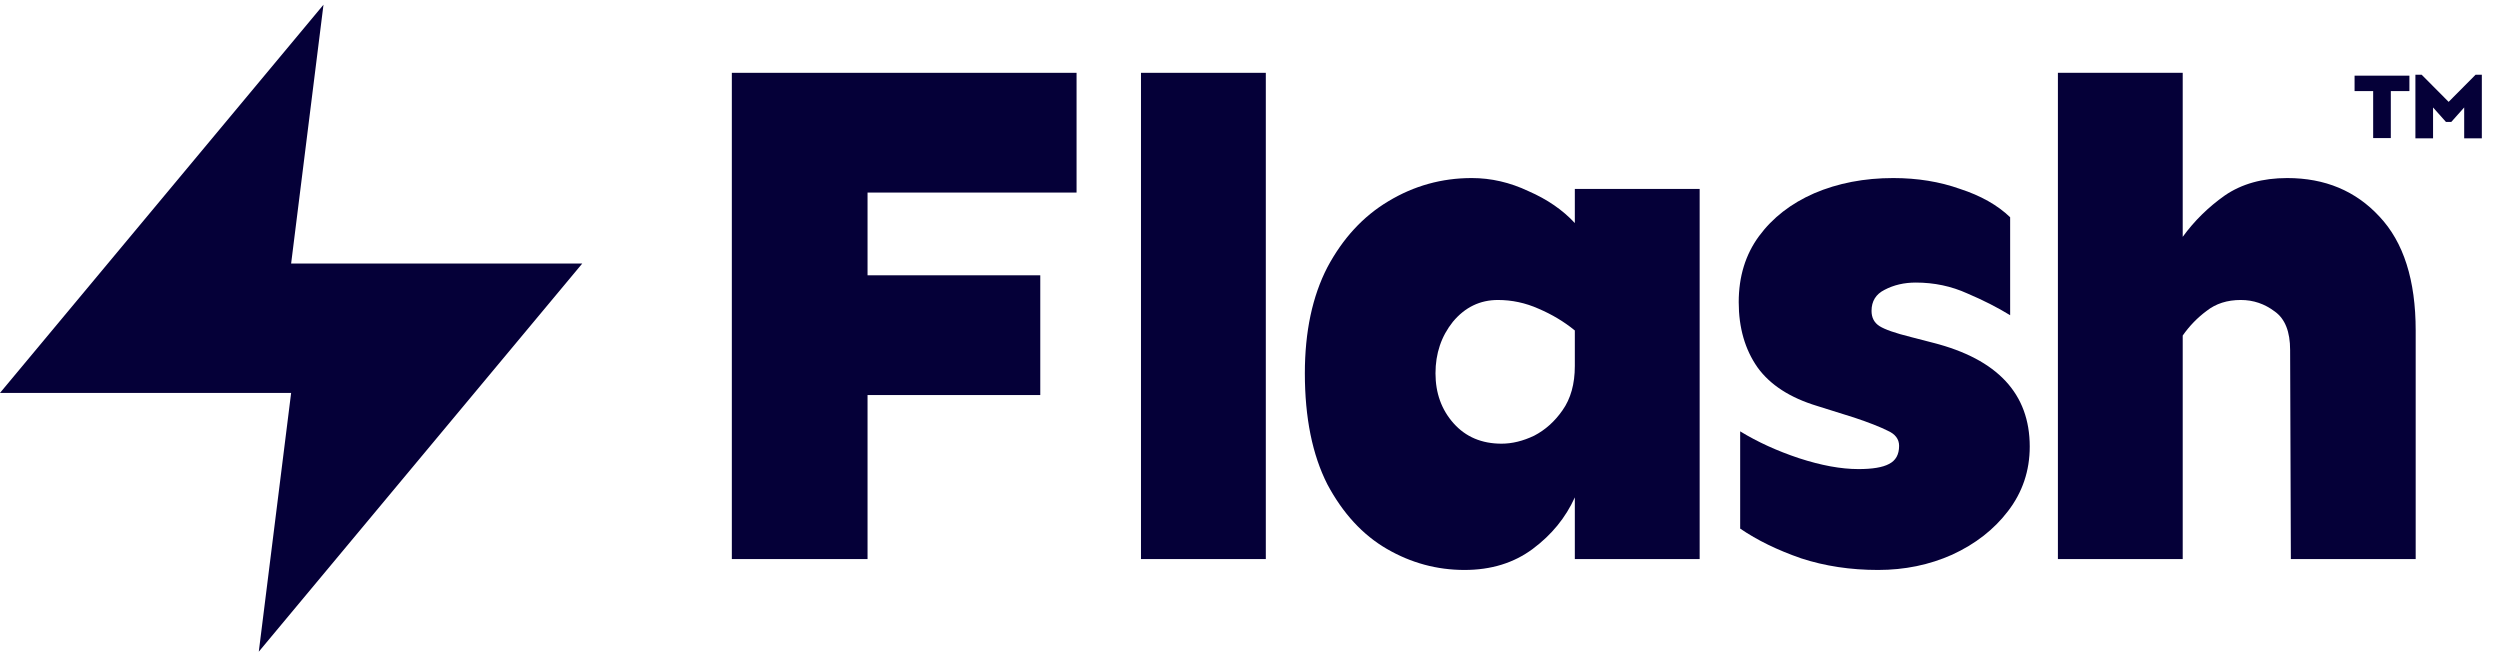 <svg width="117" height="31" viewBox="0 0 117 31" fill="none" xmlns="http://www.w3.org/2000/svg">
<path d="M15.139 0.221L0 18.388H13.625L12.111 30.499L27.251 12.332H13.625L15.139 0.221Z" fill="#050038"/>
<path d="M48.685 12.884V18.488H40.601V26.164H34.25V3.408H50.383V9.012H40.601V12.884H48.685Z" fill="#050038"/>
<path d="M59.24 3.408V26.164H53.398V3.408H59.24Z" fill="#050038"/>
<path d="M68.879 8.333C69.785 8.333 70.668 8.537 71.528 8.944C72.412 9.329 73.136 9.827 73.702 10.439V8.842H79.544V26.164H73.702V23.277C73.272 24.228 72.615 25.032 71.732 25.689C70.849 26.346 69.785 26.674 68.54 26.674C67.249 26.674 66.037 26.346 64.905 25.689C63.773 25.032 62.845 24.025 62.12 22.666C61.419 21.285 61.067 19.553 61.067 17.47C61.067 15.522 61.419 13.869 62.12 12.511C62.845 11.152 63.796 10.122 64.973 9.42C66.174 8.695 67.475 8.333 68.879 8.333ZM70.102 14.039C69.264 14.039 68.562 14.379 67.996 15.058C67.453 15.737 67.181 16.541 67.181 17.47C67.181 18.398 67.464 19.179 68.03 19.813C68.596 20.447 69.344 20.764 70.272 20.764C70.77 20.764 71.279 20.639 71.8 20.39C72.321 20.119 72.763 19.722 73.125 19.202C73.51 18.658 73.702 17.968 73.702 17.13V15.466C73.204 15.058 72.638 14.718 72.004 14.447C71.393 14.175 70.758 14.039 70.102 14.039Z" fill="#050038"/>
<path d="M88.606 8.333C89.739 8.333 90.78 8.503 91.731 8.842C92.705 9.159 93.486 9.601 94.075 10.167V14.752C93.486 14.39 92.818 14.05 92.071 13.733C91.324 13.394 90.52 13.224 89.659 13.224C89.116 13.224 88.629 13.337 88.199 13.563C87.791 13.767 87.588 14.096 87.588 14.549C87.588 14.866 87.712 15.103 87.961 15.262C88.21 15.42 88.697 15.59 89.422 15.771L90.474 16.043C93.486 16.813 94.992 18.432 94.992 20.9C94.992 22.032 94.652 23.04 93.973 23.923C93.316 24.783 92.445 25.462 91.358 25.961C90.293 26.436 89.139 26.674 87.893 26.674C86.603 26.674 85.403 26.493 84.293 26.13C83.183 25.745 82.233 25.281 81.44 24.738V20.187C82.255 20.685 83.172 21.104 84.191 21.443C85.233 21.783 86.161 21.953 86.976 21.953C87.633 21.953 88.109 21.873 88.403 21.715C88.72 21.557 88.878 21.273 88.878 20.866C88.878 20.549 88.697 20.311 88.335 20.153C87.972 19.972 87.452 19.768 86.772 19.541L85.04 18.998C83.772 18.613 82.844 18.013 82.255 17.198C81.666 16.36 81.372 15.341 81.372 14.141C81.372 12.941 81.689 11.911 82.323 11.05C82.957 10.19 83.817 9.522 84.904 9.046C86.014 8.571 87.248 8.333 88.606 8.333Z" fill="#050038"/>
<path d="M107.043 8.333C108.809 8.333 110.246 8.933 111.356 10.133C112.488 11.333 113.054 13.11 113.054 15.465V26.164H107.212L107.178 16.382C107.178 15.522 106.94 14.922 106.465 14.582C105.989 14.22 105.457 14.039 104.869 14.039C104.235 14.039 103.702 14.209 103.272 14.548C102.842 14.865 102.469 15.25 102.151 15.703V26.164H96.31V3.408H102.151V11.084C102.695 10.336 103.352 9.691 104.121 9.148C104.914 8.604 105.888 8.333 107.043 8.333Z" fill="#050038"/>
<path d="M112.76 3.541V4.263H111.89V6.462H111.064V4.263H110.194V3.541H112.76Z" fill="#050038"/>
<path d="M116.15 3.497V6.475H115.324V5.029L114.719 5.708H114.472L113.867 5.029V6.475H113.041V3.497H113.333L114.596 4.767L115.858 3.497H116.15Z" fill="#050038"/>
</svg>
